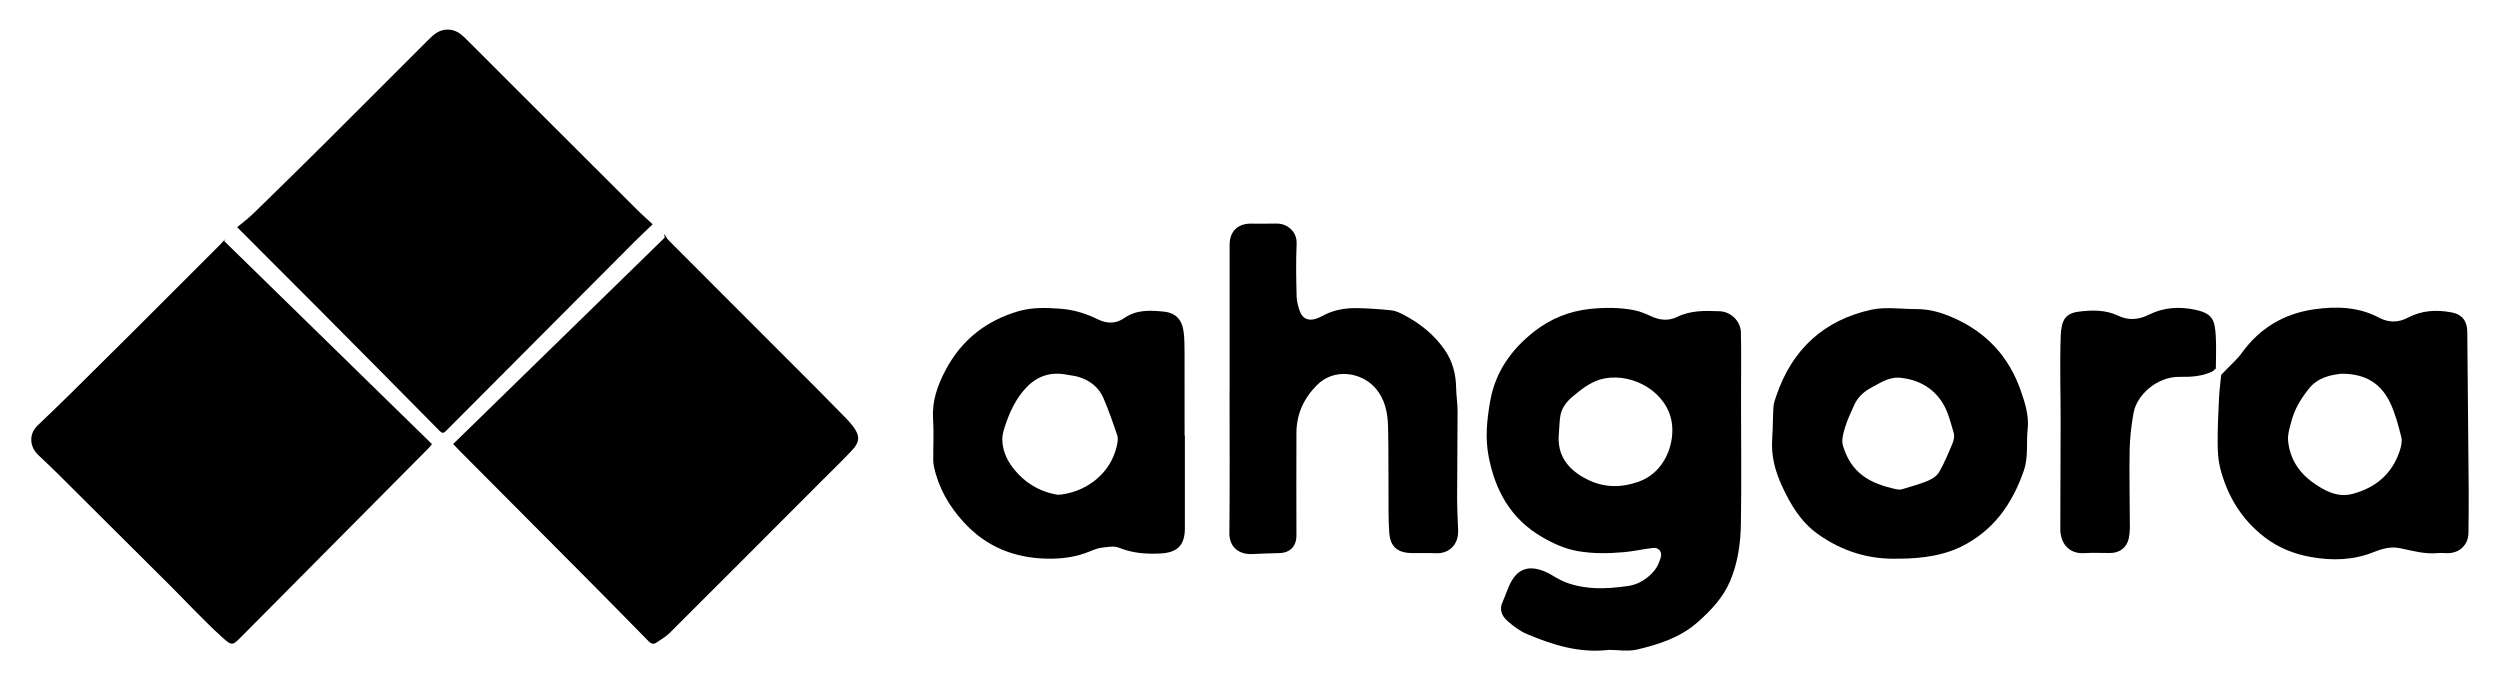 <svg xmlns="http://www.w3.org/2000/svg" id="Camada_1" data-name="Camada 1" viewBox="0 0 800 217.67"><path d="m75.9,72.71c1.77-1.49,3.56-2.83,5.15-4.37,7.57-7.37,15.12-14.76,22.61-22.21,11.24-11.18,22.41-22.42,33.64-33.61,1.65-1.64,3.37-3.09,6.04-3.05,2.46.03,4.07,1.3,5.61,2.82,4.16,4.1,8.26,8.26,12.39,12.38,14.28,14.27,28.57,28.53,42.87,42.79,1.41,1.4,2.92,2.7,4.65,4.3-1.93,1.85-3.79,3.57-5.59,5.37-20.19,20.24-40.37,40.48-60.53,60.74-.82.83-1.24.85-2.1-.02-12.42-12.59-24.87-25.15-37.34-37.69-9.05-9.1-18.14-18.17-27.39-27.44Z"></path><path d="m145.01,142.09c22.65-22.1,45.18-44.07,67.7-66.05-.06-.4-.13-.81-.19-1.21.53.76.97,1.62,1.62,2.26,15.63,15.67,31.29,31.3,46.94,46.96,3.18,3.19,6.33,6.4,9.48,9.63.85.87,1.69,1.78,2.42,2.75,2.24,3,2.22,4.95-.35,7.68-3.08,3.28-6.32,6.41-9.51,9.6-16.27,16.29-32.53,32.59-48.83,48.84-1.23,1.23-2.82,2.1-4.28,3.1-.95.65-1.7.32-2.47-.46-6.85-6.99-13.71-13.96-20.61-20.9-13.33-13.41-26.67-26.8-40.01-40.2-.51-.51-.99-1.04-1.9-1.99Z"></path><path d="m71.74,77.14c22.14,21.64,44.29,43.27,66.49,64.97-.58.69-.87,1.09-1.2,1.42-19.82,19.97-39.64,39.95-59.48,59.9-3.21,3.23-3.2,3.47-6.79.19-5.7-5.21-10.96-10.89-16.43-16.35-12.01-11.97-24.03-23.94-36.06-35.89-2.01-2-4.09-3.92-6.14-5.89-2.49-2.39-3.11-6.42-.12-9.31,3.52-3.39,7.07-6.77,10.55-10.2,7.01-6.91,13.99-13.84,20.96-20.79,8.98-8.95,17.93-17.92,26.89-26.88.58-.58,1.11-1.2,1.67-1.8-.11.21-.22.42-.34.63Z"></path><path d="m514.79,207.97c-9.46,1.09-17.91-1.59-26.14-5.06-2.29-.96-4.41-2.56-6.29-4.23-1.71-1.52-2.7-3.57-1.54-6.05,1.05-2.25,1.7-4.71,2.96-6.83,2.45-4.14,5.97-4.75,10.33-3,1.33.53,2.58,1.29,3.81,2.02,3.77,2.24,7.97,3.11,12.21,3.36,3.57.21,7.21-.16,10.77-.65,3.46-.48,6.37-2.35,8.57-5.04.94-1.15,1.52-2.66,1.97-4.1.54-1.75-.63-3.25-2.41-3.06-3.16.34-6.28,1.11-9.44,1.37-4.88.41-9.76.52-14.66-.34-4.21-.74-7.89-2.42-11.51-4.53-10.01-5.84-15.01-14.91-17.09-25.92-1.1-5.82-.51-11.54.49-17.37,1.64-9.53,6.84-16.74,14.13-22.46,5.16-4.05,11.22-6.55,17.93-7.23,4.8-.48,9.56-.5,14.27.46,1.88.38,3.69,1.2,5.45,1.99,2.68,1.21,5.43,1.41,8.02.14,4.41-2.16,9.05-2.04,13.71-1.84,3.61.16,6.67,3.16,6.76,6.81.16,7.05.03,14.1.04,21.15,0,13.34.17,26.68-.04,40.01-.1,6.27-.98,12.57-3.46,18.39-2.24,5.28-6.15,9.42-10.46,13.21-5.53,4.85-12.29,7.01-19.18,8.66-3,.72-6.31.12-9.17.12Zm-15.93-69.45c-.77,7.24,2.99,11.84,8.98,14.86,5.31,2.68,10.74,2.81,16.56.75,8.32-2.94,11.61-12.16,10.57-18.93-1.47-9.6-12.17-15.84-21.49-14.11-3.97.74-7.13,3.18-10.14,5.72-1.99,1.68-3.61,3.67-4.04,6.31-.29,1.78-.3,3.6-.44,5.4Z"></path><path d="m379.16,139.37c0,9.88-.02,19.76,0,29.65.01,5.5-2.43,7.85-7.93,8.1-4.56.21-8.91-.11-13.21-1.87-1.55-.63-3.6-.21-5.39,0-1.3.15-2.58.65-3.8,1.16-4.43,1.85-9,2.46-13.82,2.36-10.51-.22-19.41-3.82-26.56-11.6-4.75-5.16-8.13-11.04-9.61-17.94-.15-.7-.19-1.43-.2-2.14-.02-4.33.22-8.68-.06-13-.37-5.73,1.4-10.73,4.02-15.69,5.12-9.69,13.07-15.86,23.43-18.85,4.33-1.25,8.91-1.1,13.49-.74,4.24.33,8.07,1.55,11.79,3.38,2.95,1.45,5.81,1.45,8.51-.44,3.87-2.7,8.25-2.46,12.54-2.04,3.96.39,5.98,2.69,6.43,6.69.26,2.25.26,4.54.27,6.82.03,8.72.01,17.43.01,26.15.03,0,.05,0,.08,0Zm-40.62,18.97c8.01-.55,16.72-6.01,18.87-15.77.23-1.05.43-2.27.11-3.24-1.34-4.02-2.75-8.02-4.41-11.92-1.49-3.5-4.36-5.69-7.98-6.8-1.25-.38-2.59-.48-3.89-.73-5.1-1-9.45.52-12.93,4.24-3.2,3.41-5.15,7.59-6.62,11.98-.47,1.39-.94,2.88-.95,4.32,0,3.41,1.25,6.47,3.31,9.17,3.86,5.06,9,7.9,14.49,8.74Z"></path><path d="m712.08,118.61c1.78-1.89,3.81-3.6,5.31-5.69,5.75-7.97,13.53-12.57,23.14-13.94,7.13-1.02,14.22-.81,20.82,2.7,3.04,1.61,6.14,1.57,9.16-.02,4.48-2.37,9.23-2.61,14.04-1.69,3.33.64,4.95,2.79,4.98,6.15.18,16.87.33,33.74.45,50.61.03,4.58-.02,9.17-.07,13.75-.05,3.93-2.92,6.62-6.88,6.53-.95-.02-1.9-.11-2.84-.02-4.22.42-8.21-.75-12.26-1.58-2.86-.59-5.67.17-8.3,1.24-6.57,2.66-13.39,2.81-20.16,1.59-5.33-.96-10.38-2.92-14.83-6.36-7.41-5.72-11.9-13.2-14.18-22.08-.66-2.58-.8-5.35-.81-8.03-.02-4.7.19-9.41.42-14.11.12-2.57.46-5.13.7-7.69.43-.44.87-.89,1.3-1.33Zm37.22.99c-3.37.35-7.59,1.13-10.52,4.85-2.38,3.02-4.43,6.26-5.43,10.01-.59,2.19-1.37,4.53-1.15,6.71.57,5.54,3.36,9.98,7.94,13.24,3.79,2.7,7.89,4.88,12.64,3.64,7.43-1.95,12.8-6.45,15.19-13.97.43-1.34.77-2.94.44-4.24-.92-3.61-1.87-7.29-3.42-10.66-2.82-6.14-7.67-9.63-15.69-9.58Z"></path><path d="m393.48,124.71c0-15.45,0-30.91,0-46.36,0-4.21,2.52-6.77,6.7-6.79,2.73-.01,5.46.06,8.18-.02,3.46-.1,6.75,2.48,6.56,6.51-.26,5.6-.14,11.23,0,16.84.04,1.64.52,3.32,1.1,4.88.82,2.22,2.72,2.98,4.99,2.26.68-.22,1.36-.49,1.98-.84,3.53-1.99,7.38-2.67,11.34-2.59,3.62.07,7.25.33,10.86.7,1.28.13,2.57.71,3.74,1.31,5.35,2.77,9.99,6.41,13.43,11.44,2.5,3.65,3.53,7.69,3.6,12.07.04,2.48.46,4.95.46,7.43,0,9.22-.13,18.44-.14,27.67,0,3.48.19,6.96.32,10.44.18,4.64-2.91,7.55-7.06,7.37-2.67-.11-5.34.01-8.01-.06-4.36-.12-6.62-2.05-6.96-6.42-.32-4.2-.22-8.43-.25-12.65-.06-7.11.04-14.23-.14-21.34-.11-4.52-.97-8.89-4.15-12.47-4.46-5.02-13.15-6.38-18.62-.85-4.22,4.26-6.52,9.27-6.55,15.23-.06,10.95-.02,21.9,0,32.85,0,3.49-2.01,5.59-5.52,5.67-2.88.07-5.76.17-8.63.31-3.98.2-7.36-2.01-7.31-6.73.16-15.28.06-30.57.06-45.86Z"></path><path d="m607.61,178.77c-9.41.33-18.06-2.29-25.88-7.86-5.56-3.97-8.82-9.56-11.57-15.56-2.16-4.72-3.43-9.61-3.06-14.88.24-3.43.18-6.88.41-10.31.08-1.23.55-2.45.96-3.64,5.03-14.73,15.17-24.07,30.31-27.4,4.63-1.02,9.66-.19,14.51-.21,4.2-.02,8.04,1.12,11.89,2.83,10.55,4.69,17.64,12.36,21.46,23.24,1.42,4.05,2.68,8.13,2.21,12.38-.48,4.37.28,8.81-1.2,13.15-3.7,10.78-9.82,19.44-20.32,24.54-5.1,2.47-11.62,3.71-19.72,3.73Zm.13-57.93c-3.47-.14-6.16,1.74-8.97,3.23-2.41,1.28-4.35,3.09-5.47,5.63-1.03,2.33-2.16,4.64-2.88,7.06-.56,1.85-1.2,4.06-.7,5.78,2.6,8.77,8.49,12.21,17.23,14.04.53.11,1.15.14,1.66-.01,2.79-.85,5.63-1.61,8.32-2.72,1.37-.57,2.89-1.57,3.6-2.8,1.69-2.96,3.01-6.13,4.32-9.29.4-.97.63-2.25.34-3.21-.96-3.2-1.73-6.6-3.43-9.4-3.1-5.12-8.02-7.76-14-8.3Z"></path><path d="m707.96,118.86c-3.29,1.59-6.87,1.8-10.38,1.73-7.43-.15-13.82,5.89-14.84,11.52-.72,3.98-1.19,8.05-1.26,12.09-.15,8.22.06,16.44.08,24.66,0,1.1-.12,2.22-.33,3.3-.57,2.95-2.85,4.78-5.9,4.8-2.78.02-5.57-.14-8.34.04-5,.32-7.71-3.23-7.69-7.74.04-11.44.09-22.89.1-34.33,0-9.17-.29-18.34.03-27.5.17-5.06,1.59-7.16,5.71-7.69,4.21-.55,8.61-.65,12.62,1.26,3.45,1.64,6.66,1.32,9.94-.32,4.7-2.35,9.63-2.63,14.72-1.57,5.84,1.21,6.3,3.61,6.61,8.17.24,3.54.04,7.11.04,10.66-.36.31-.73.62-1.09.93Z"></path></svg>